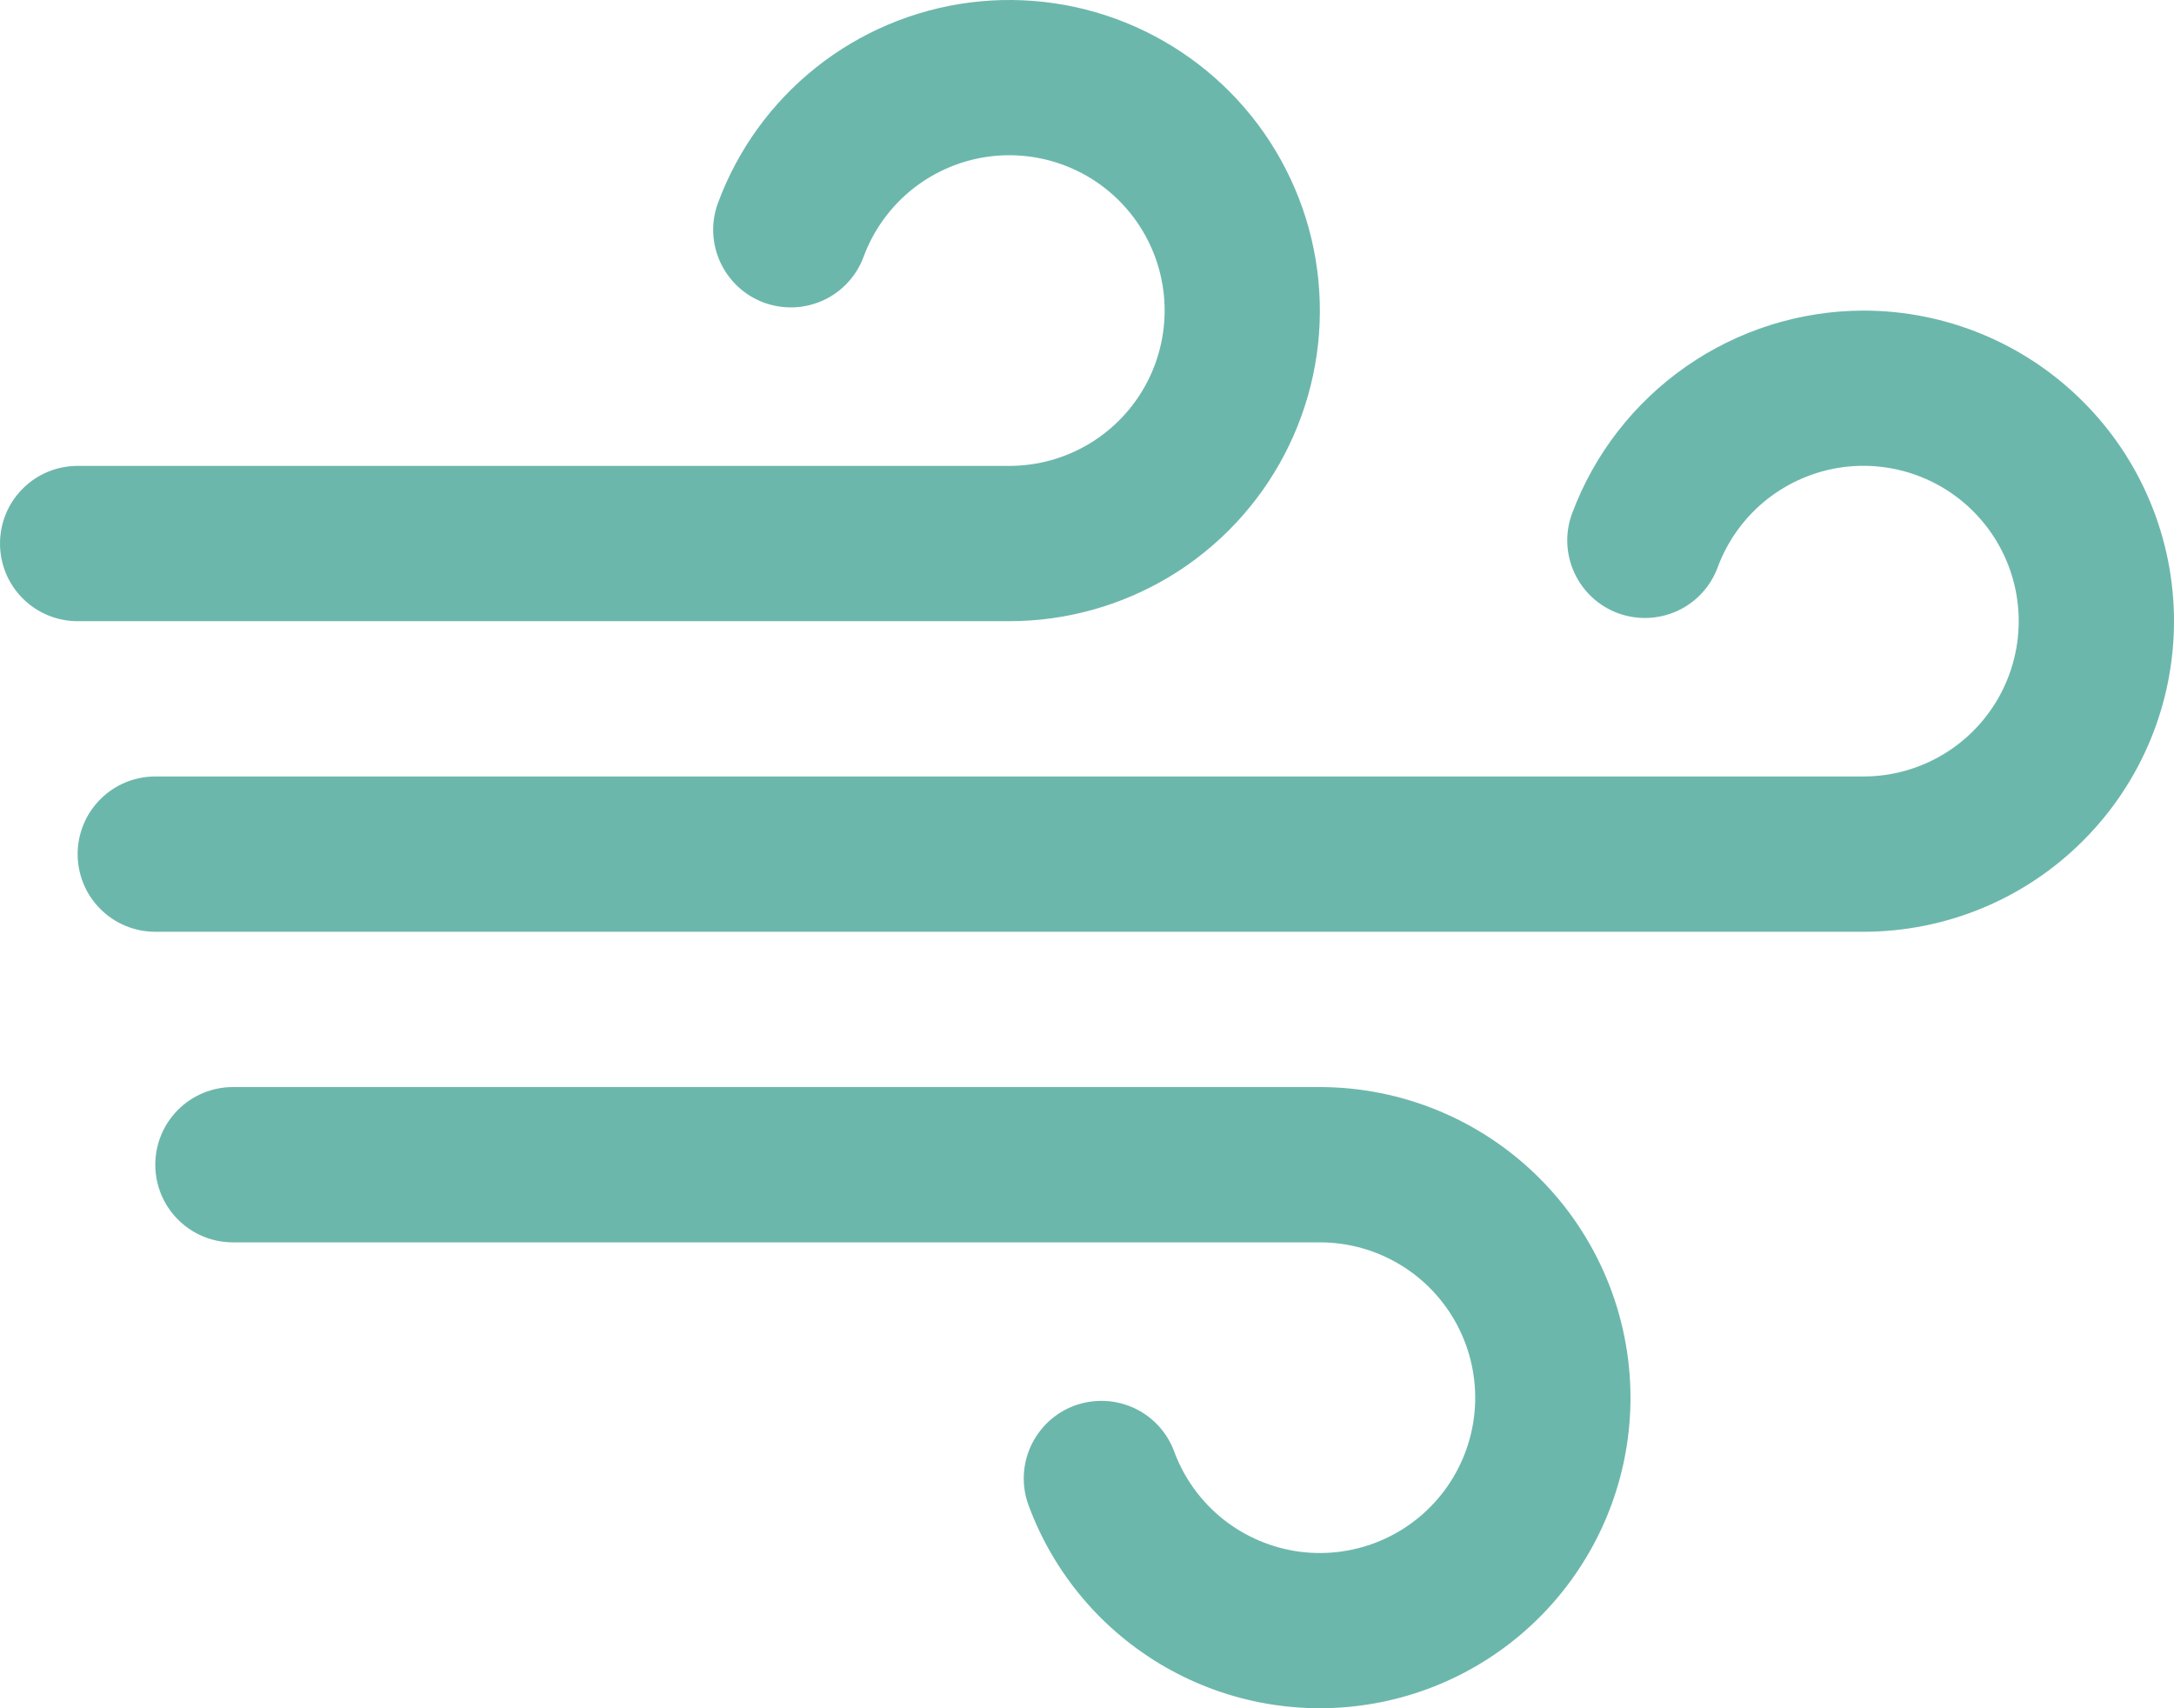 <?xml version="1.0" encoding="UTF-8"?> <svg xmlns="http://www.w3.org/2000/svg" width="28" height="22" viewBox="0 0 28 22" fill="none"> <path d="M21 18C21 18.939 20.67 19.847 20.067 20.567C19.465 21.287 18.628 21.772 17.705 21.937C16.781 22.103 15.828 21.938 15.013 21.472C14.198 21.006 13.573 20.268 13.248 19.388C13.202 19.265 13.181 19.134 13.186 19.003C13.191 18.872 13.222 18.743 13.277 18.623C13.332 18.504 13.41 18.397 13.506 18.307C13.602 18.218 13.715 18.149 13.838 18.103C13.962 18.058 14.093 18.037 14.224 18.042C14.355 18.047 14.484 18.078 14.603 18.132C14.723 18.187 14.83 18.265 14.919 18.361C15.008 18.458 15.078 18.571 15.123 18.694C15.25 19.037 15.468 19.338 15.754 19.566C16.041 19.793 16.383 19.938 16.746 19.985C17.108 20.031 17.477 19.977 17.811 19.829C18.145 19.681 18.432 19.444 18.641 19.144C18.85 18.844 18.973 18.492 18.996 18.128C19.019 17.763 18.942 17.399 18.773 17.075C18.604 16.751 18.349 16.479 18.037 16.29C17.724 16.1 17.366 16 17 16H3C2.735 16 2.48 15.895 2.293 15.707C2.105 15.52 2 15.265 2 15C2 14.735 2.105 14.48 2.293 14.293C2.48 14.105 2.735 14 3 14H17C18.061 14.001 19.077 14.423 19.827 15.173C20.577 15.923 20.999 16.939 21 18ZM13 8C13.731 8 14.448 7.799 15.073 7.421C15.698 7.042 16.207 6.499 16.545 5.851C16.883 5.203 17.038 4.475 16.991 3.746C16.945 3.016 16.699 2.314 16.282 1.714C15.864 1.114 15.29 0.641 14.622 0.344C13.954 0.047 13.218 -0.06 12.493 0.032C11.768 0.125 11.082 0.414 10.51 0.869C9.938 1.324 9.501 1.927 9.248 2.612C9.202 2.735 9.181 2.866 9.186 2.997C9.191 3.128 9.222 3.257 9.277 3.377C9.332 3.496 9.41 3.603 9.506 3.693C9.602 3.782 9.715 3.851 9.838 3.897C9.962 3.942 10.093 3.963 10.224 3.958C10.355 3.953 10.484 3.922 10.603 3.868C10.723 3.813 10.83 3.735 10.919 3.639C11.008 3.542 11.078 3.429 11.123 3.306C11.25 2.963 11.468 2.662 11.754 2.434C12.04 2.207 12.383 2.062 12.746 2.015C13.108 1.969 13.477 2.023 13.811 2.171C14.145 2.319 14.432 2.556 14.641 2.856C14.85 3.156 14.973 3.508 14.996 3.872C15.019 4.237 14.942 4.601 14.773 4.925C14.604 5.249 14.349 5.521 14.037 5.71C13.724 5.9 13.366 6 13 6H1C0.735 6 0.48 6.105 0.293 6.293C0.105 6.48 0 6.735 0 7C0 7.265 0.105 7.52 0.293 7.707C0.48 7.895 0.735 8 1 8H13ZM24 4C23.183 4.002 22.386 4.253 21.716 4.72C21.046 5.187 20.533 5.847 20.248 6.612C20.202 6.735 20.181 6.866 20.186 6.997C20.191 7.128 20.222 7.257 20.277 7.377C20.332 7.496 20.41 7.603 20.506 7.693C20.602 7.782 20.715 7.851 20.838 7.897C20.962 7.942 21.093 7.963 21.224 7.958C21.355 7.953 21.484 7.922 21.603 7.868C21.723 7.813 21.83 7.735 21.919 7.639C22.008 7.542 22.078 7.429 22.123 7.306C22.25 6.963 22.468 6.662 22.754 6.434C23.041 6.207 23.383 6.062 23.746 6.015C24.108 5.969 24.477 6.023 24.811 6.171C25.145 6.319 25.432 6.556 25.641 6.856C25.85 7.156 25.973 7.508 25.996 7.872C26.019 8.237 25.942 8.601 25.773 8.925C25.604 9.249 25.349 9.521 25.037 9.71C24.724 9.9 24.366 10 24 10H2C1.735 10 1.48 10.105 1.293 10.293C1.105 10.48 1 10.735 1 11C1 11.265 1.105 11.52 1.293 11.707C1.48 11.895 1.735 12 2 12H24C25.061 12 26.078 11.579 26.828 10.828C27.579 10.078 28 9.061 28 8C28 6.939 27.579 5.922 26.828 5.172C26.078 4.421 25.061 4 24 4Z" fill="#6CB7AB"></path> </svg> 